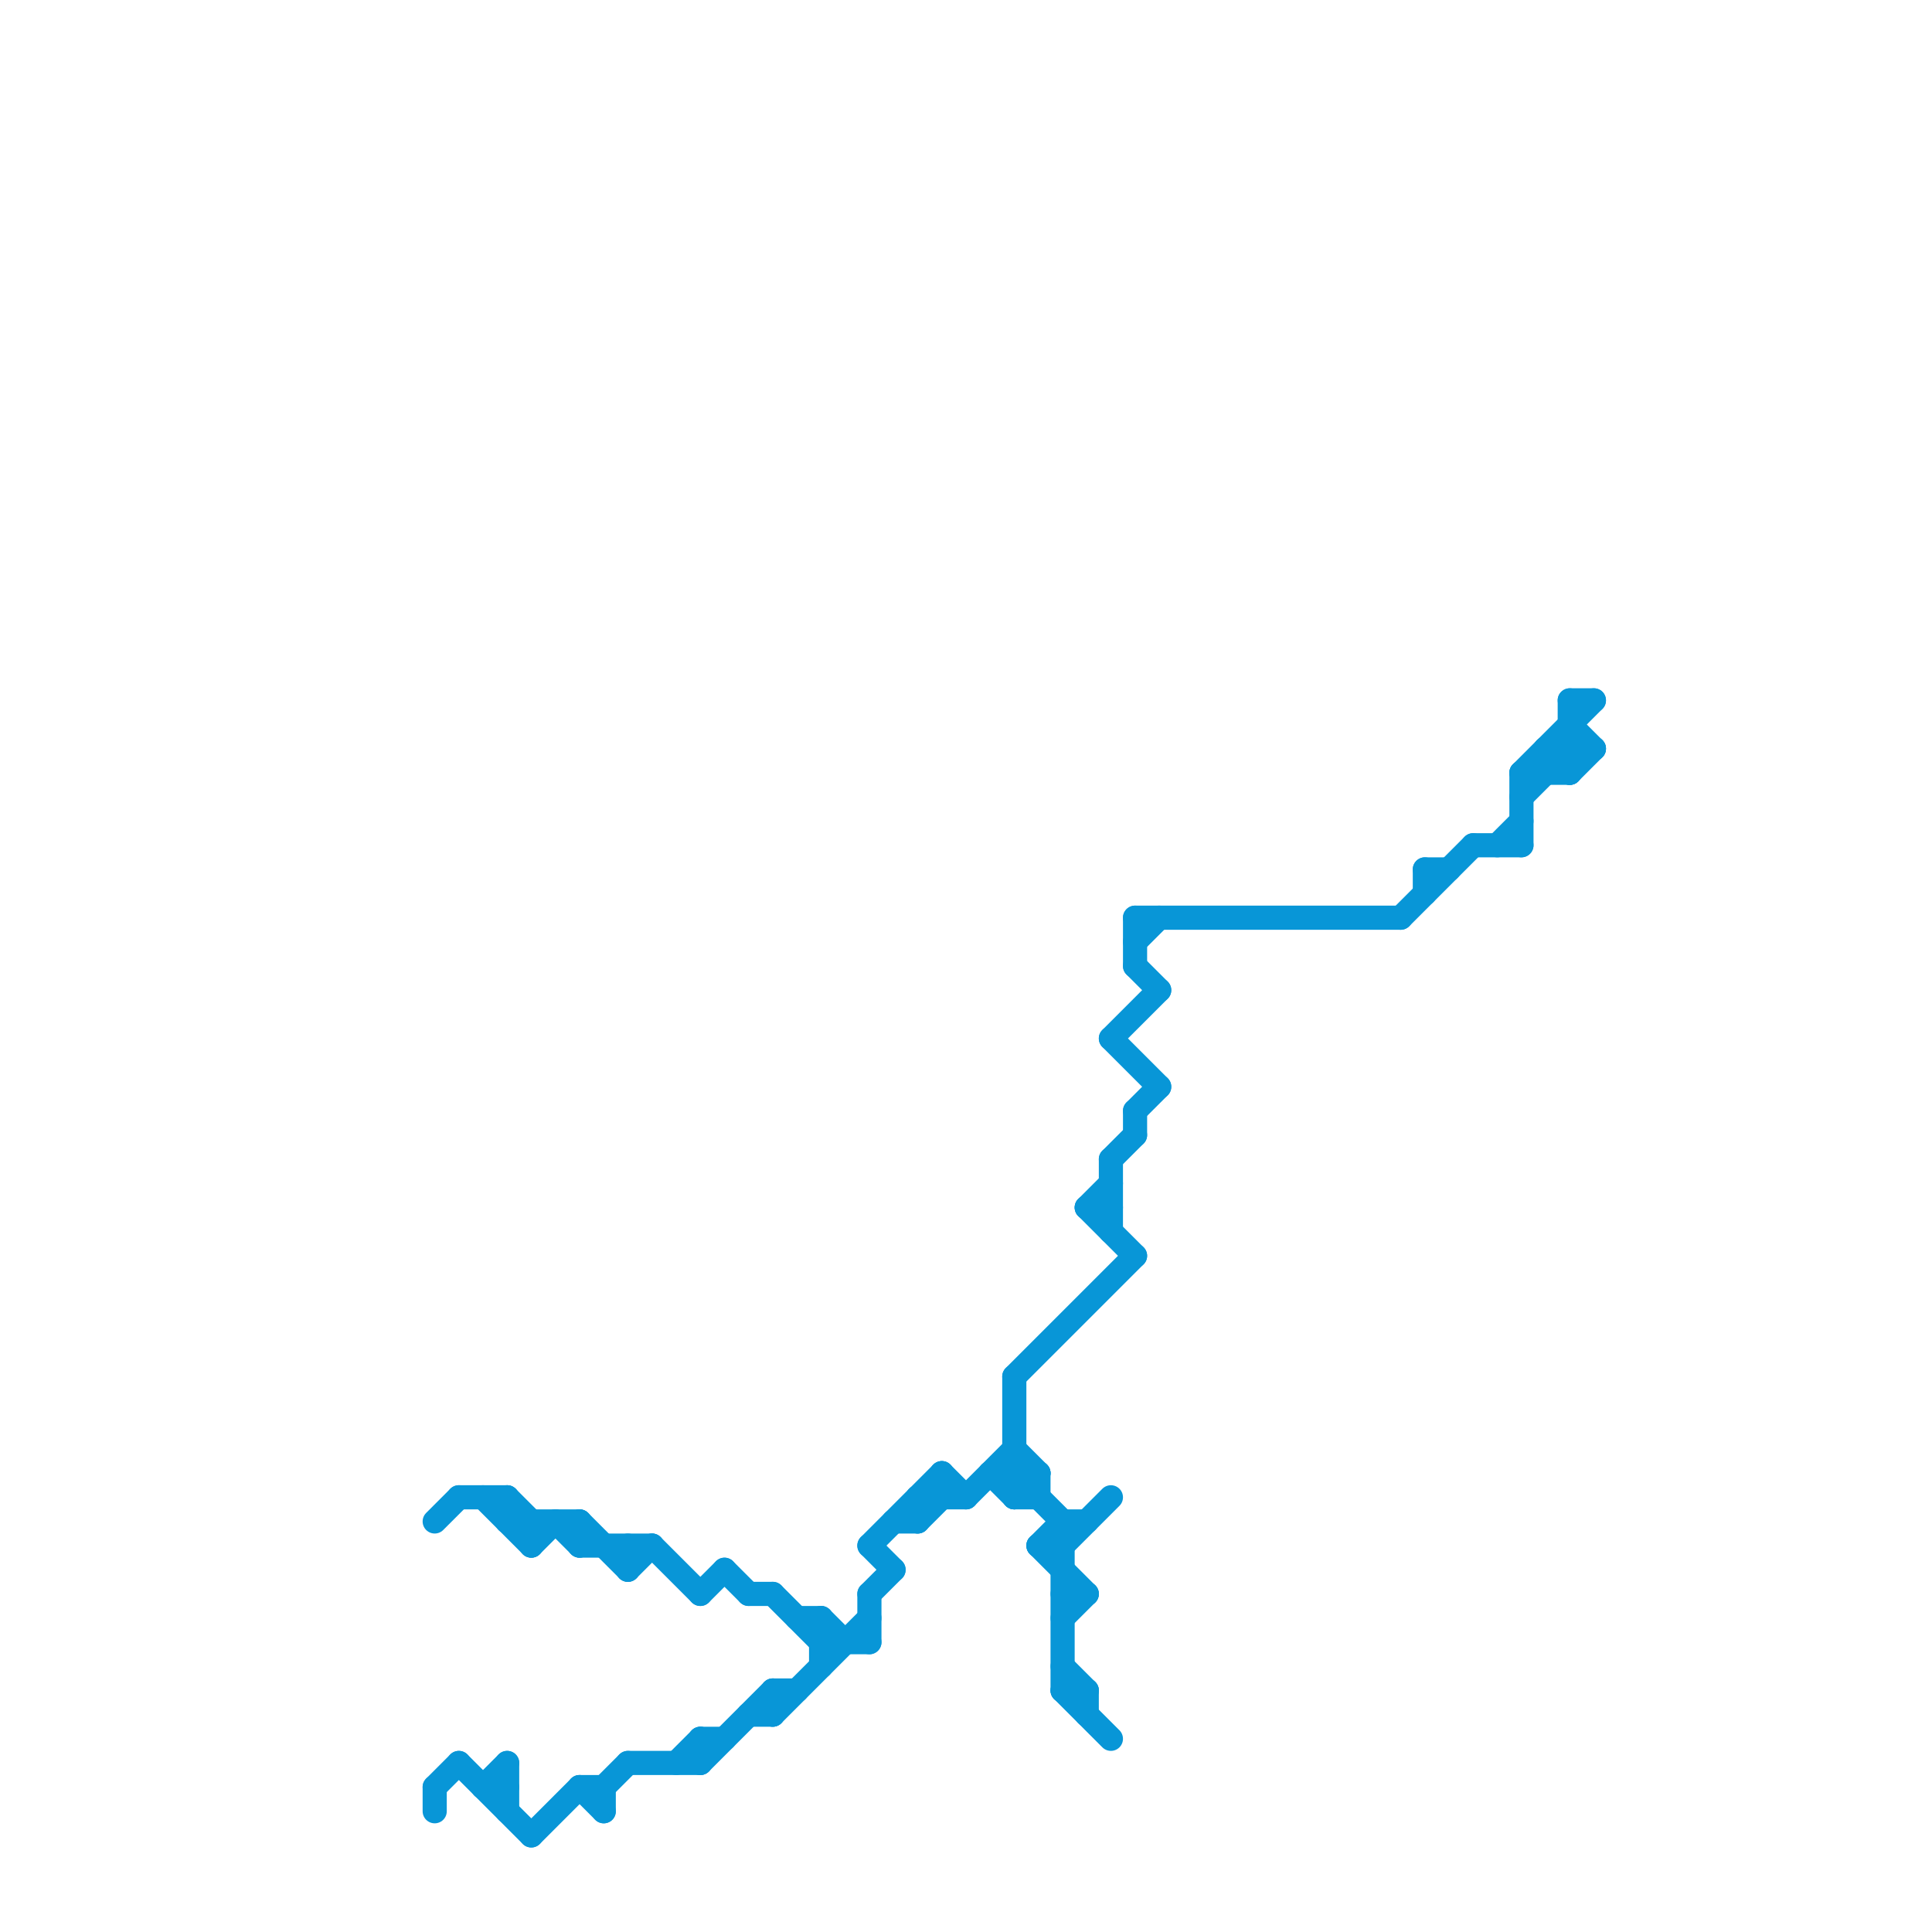
<svg version="1.1" xmlns="http://www.w3.org/2000/svg" viewBox="0 0 80 80">
<style>line { stroke-width: 1; fill: none; stroke-linecap: round; stroke-linejoin: round; } .c0 { stroke: #0896d7 }</style><line class="c0" x1="38" y1="63" x2="39" y2="62"/><line class="c0" x1="64" y1="31" x2="65" y2="32"/><line class="c0" x1="44" y1="70" x2="45" y2="70"/><line class="c0" x1="18" y1="74" x2="19" y2="73"/><line class="c0" x1="34" y1="68" x2="36" y2="68"/><line class="c0" x1="19" y1="62" x2="21" y2="62"/><line class="c0" x1="30" y1="65" x2="31" y2="66"/><line class="c0" x1="20" y1="74" x2="21" y2="73"/><line class="c0" x1="43" y1="64" x2="45" y2="66"/><line class="c0" x1="47" y1="46" x2="47" y2="47"/><line class="c0" x1="45" y1="50" x2="46" y2="49"/><line class="c0" x1="65" y1="32" x2="66" y2="31"/><line class="c0" x1="31" y1="66" x2="32" y2="66"/><line class="c0" x1="29" y1="66" x2="30" y2="65"/><line class="c0" x1="44" y1="63" x2="45" y2="63"/><line class="c0" x1="20" y1="62" x2="22" y2="64"/><line class="c0" x1="44" y1="70" x2="46" y2="72"/><line class="c0" x1="65" y1="30" x2="66" y2="31"/><line class="c0" x1="22" y1="63" x2="22" y2="64"/><line class="c0" x1="21" y1="62" x2="22" y2="63"/><line class="c0" x1="43" y1="64" x2="44" y2="63"/><line class="c0" x1="44" y1="67" x2="45" y2="66"/><line class="c0" x1="38" y1="62" x2="38" y2="63"/><line class="c0" x1="42" y1="62" x2="43" y2="61"/><line class="c0" x1="44" y1="64" x2="46" y2="62"/><line class="c0" x1="61" y1="35" x2="63" y2="35"/><line class="c0" x1="42" y1="57" x2="42" y2="62"/><line class="c0" x1="25" y1="74" x2="25" y2="75"/><line class="c0" x1="23" y1="63" x2="24" y2="64"/><line class="c0" x1="24" y1="64" x2="27" y2="64"/><line class="c0" x1="36" y1="64" x2="39" y2="61"/><line class="c0" x1="64" y1="31" x2="64" y2="32"/><line class="c0" x1="31" y1="71" x2="32" y2="71"/><line class="c0" x1="25" y1="74" x2="26" y2="73"/><line class="c0" x1="44" y1="66" x2="45" y2="66"/><line class="c0" x1="65" y1="29" x2="66" y2="29"/><line class="c0" x1="26" y1="65" x2="27" y2="64"/><line class="c0" x1="24" y1="74" x2="25" y2="75"/><line class="c0" x1="36" y1="66" x2="36" y2="68"/><line class="c0" x1="24" y1="63" x2="24" y2="64"/><line class="c0" x1="47" y1="46" x2="48" y2="45"/><line class="c0" x1="47" y1="38" x2="58" y2="38"/><line class="c0" x1="59" y1="36" x2="60" y2="36"/><line class="c0" x1="18" y1="63" x2="19" y2="62"/><line class="c0" x1="64" y1="31" x2="66" y2="31"/><line class="c0" x1="44" y1="63" x2="44" y2="70"/><line class="c0" x1="26" y1="73" x2="29" y2="73"/><line class="c0" x1="47" y1="40" x2="48" y2="41"/><line class="c0" x1="65" y1="29" x2="65" y2="32"/><line class="c0" x1="45" y1="50" x2="47" y2="52"/><line class="c0" x1="20" y1="74" x2="21" y2="74"/><line class="c0" x1="21" y1="63" x2="24" y2="63"/><line class="c0" x1="47" y1="38" x2="47" y2="40"/><line class="c0" x1="63" y1="32" x2="66" y2="29"/><line class="c0" x1="40" y1="62" x2="42" y2="60"/><line class="c0" x1="39" y1="61" x2="39" y2="62"/><line class="c0" x1="29" y1="73" x2="32" y2="70"/><line class="c0" x1="46" y1="43" x2="48" y2="41"/><line class="c0" x1="38" y1="62" x2="40" y2="62"/><line class="c0" x1="26" y1="64" x2="26" y2="65"/><line class="c0" x1="19" y1="73" x2="22" y2="76"/><line class="c0" x1="44" y1="69" x2="45" y2="70"/><line class="c0" x1="63" y1="32" x2="63" y2="35"/><line class="c0" x1="63" y1="32" x2="65" y2="32"/><line class="c0" x1="32" y1="71" x2="36" y2="67"/><line class="c0" x1="39" y1="61" x2="40" y2="62"/><line class="c0" x1="21" y1="73" x2="21" y2="75"/><line class="c0" x1="42" y1="62" x2="43" y2="62"/><line class="c0" x1="22" y1="76" x2="24" y2="74"/><line class="c0" x1="37" y1="63" x2="38" y2="63"/><line class="c0" x1="45" y1="70" x2="45" y2="71"/><line class="c0" x1="22" y1="64" x2="23" y2="63"/><line class="c0" x1="43" y1="61" x2="43" y2="62"/><line class="c0" x1="59" y1="36" x2="59" y2="37"/><line class="c0" x1="46" y1="43" x2="48" y2="45"/><line class="c0" x1="36" y1="66" x2="37" y2="65"/><line class="c0" x1="63" y1="33" x2="65" y2="31"/><line class="c0" x1="42" y1="60" x2="43" y2="61"/><line class="c0" x1="36" y1="64" x2="37" y2="65"/><line class="c0" x1="27" y1="64" x2="29" y2="66"/><line class="c0" x1="45" y1="50" x2="46" y2="50"/><line class="c0" x1="41" y1="61" x2="43" y2="61"/><line class="c0" x1="24" y1="63" x2="26" y2="65"/><line class="c0" x1="21" y1="62" x2="21" y2="63"/><line class="c0" x1="41" y1="61" x2="42" y2="62"/><line class="c0" x1="47" y1="39" x2="48" y2="38"/><line class="c0" x1="46" y1="48" x2="47" y2="47"/><line class="c0" x1="42" y1="57" x2="47" y2="52"/><line class="c0" x1="32" y1="70" x2="32" y2="71"/><line class="c0" x1="32" y1="70" x2="33" y2="70"/><line class="c0" x1="46" y1="48" x2="46" y2="51"/><line class="c0" x1="29" y1="72" x2="29" y2="73"/><line class="c0" x1="29" y1="72" x2="30" y2="72"/><line class="c0" x1="33" y1="67" x2="34" y2="67"/><line class="c0" x1="58" y1="38" x2="61" y2="35"/><line class="c0" x1="34" y1="67" x2="34" y2="69"/><line class="c0" x1="34" y1="67" x2="35" y2="68"/><line class="c0" x1="28" y1="73" x2="29" y2="72"/><line class="c0" x1="43" y1="64" x2="44" y2="64"/><line class="c0" x1="32" y1="66" x2="34" y2="68"/><line class="c0" x1="62" y1="35" x2="63" y2="34"/><line class="c0" x1="42" y1="61" x2="44" y2="63"/><line class="c0" x1="24" y1="74" x2="25" y2="74"/><line class="c0" x1="18" y1="74" x2="18" y2="75"/>


</svg>

